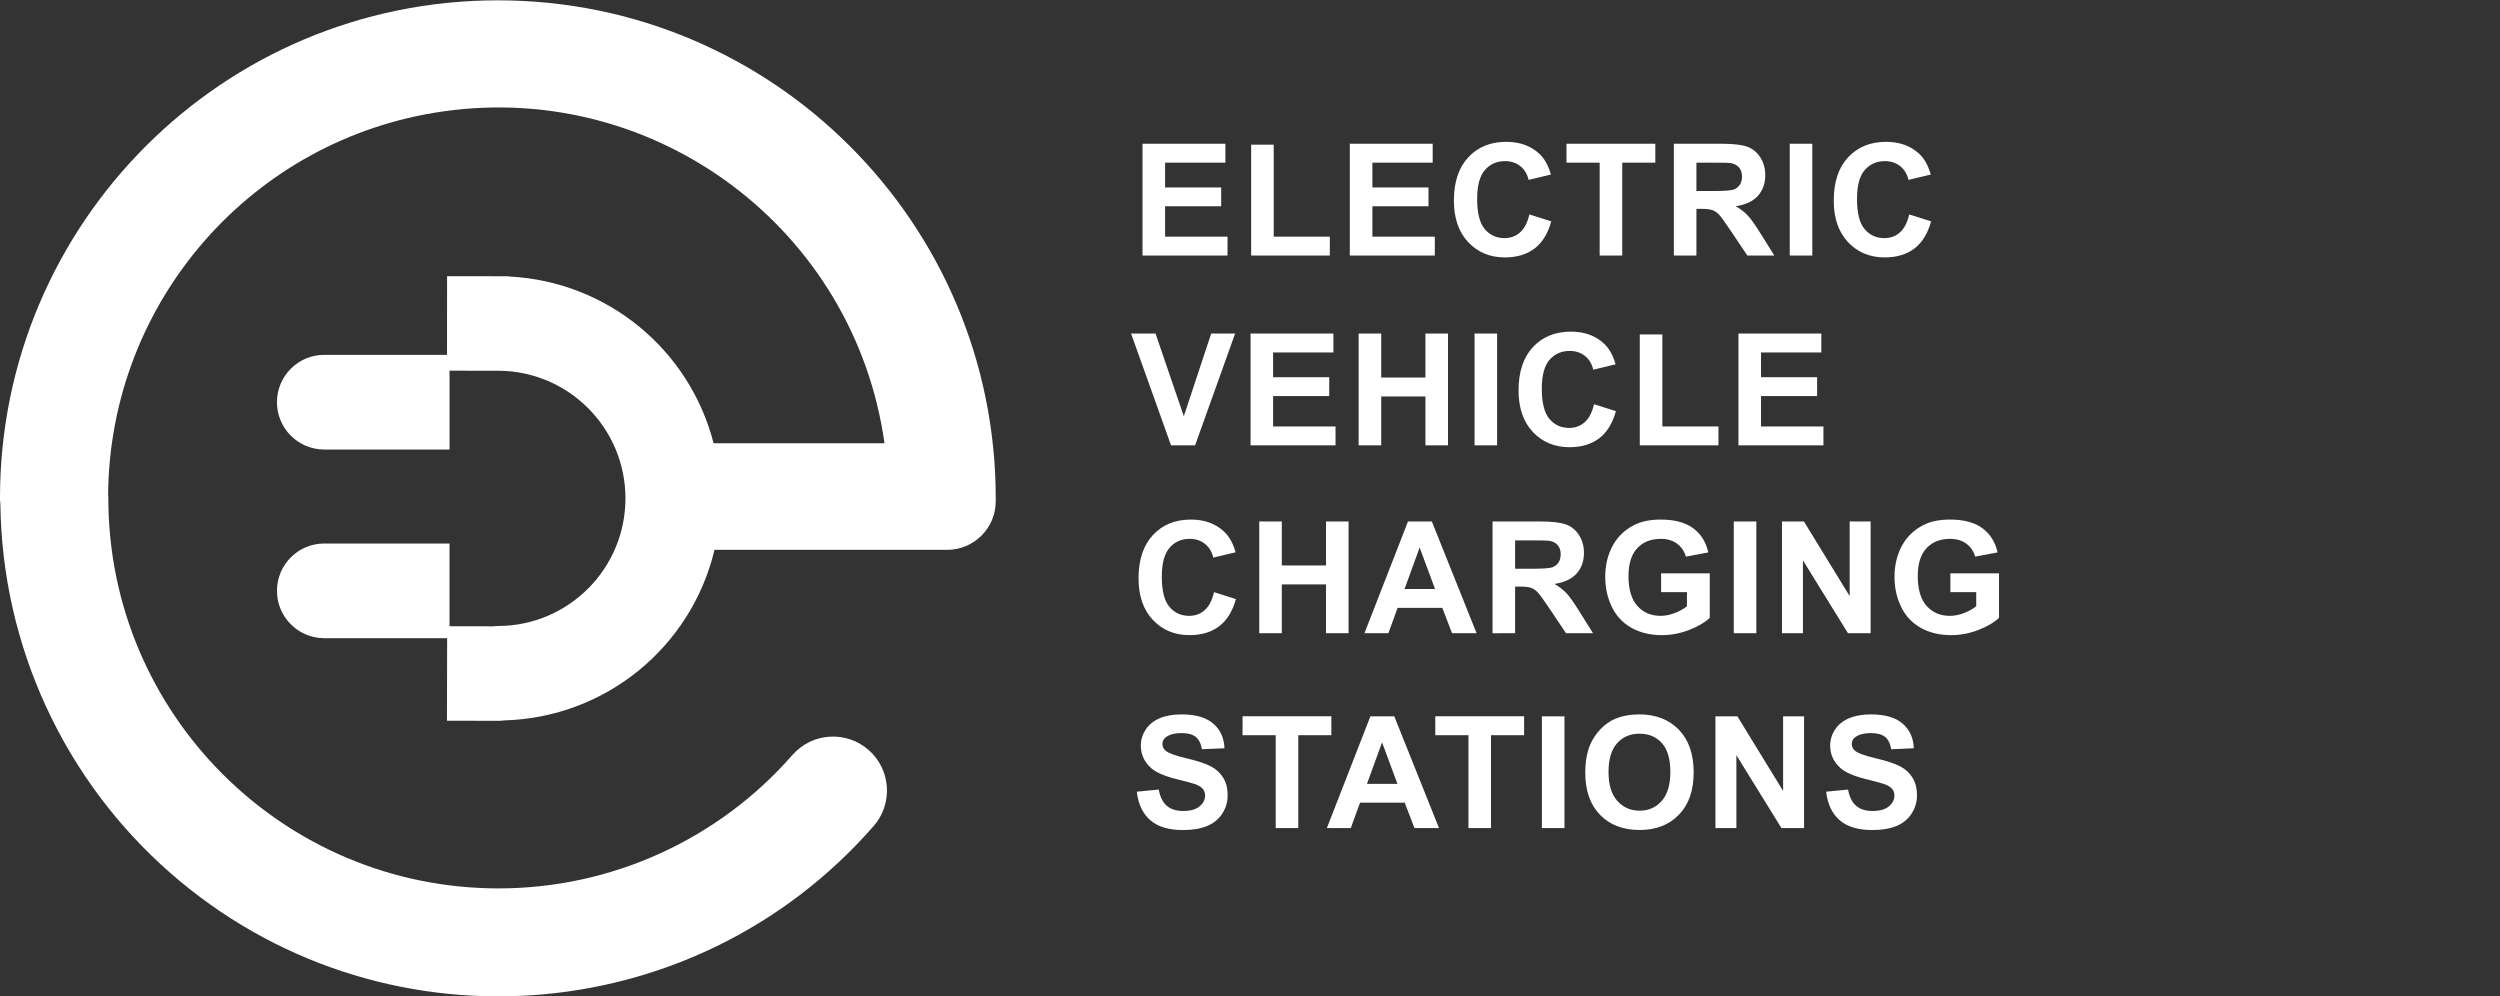 <?xml version="1.0" encoding="utf-8"?>
<!-- Generator: Adobe Illustrator 16.0.0, SVG Export Plug-In . SVG Version: 6.00 Build 0)  -->
<!DOCTYPE svg PUBLIC "-//W3C//DTD SVG 1.1//EN" "http://www.w3.org/Graphics/SVG/1.1/DTD/svg11.dtd">
<svg version="1.1" id="Layer_1" xmlns="http://www.w3.org/2000/svg" xmlns:xlink="http://www.w3.org/1999/xlink" x="0px" y="0px"
	 width="496.395px" height="197.836px" viewBox="0 0 496.395 197.836" enable-background="new 0 0 496.395 197.836"
	 xml:space="preserve">
<rect x="0" y="0" width="496.395" height="197.836" fill="#333333" stroke="none"/>
<path fill="#FFFFFF" d="M197.711,98.921v0.625c-0.006,5.323-4.326,9.634-9.649,9.628c-0.027,0-0.054,0-0.081,0h-46.108
	c-4.64,19.403-21.716,33.283-41.658,33.862c-0.414,0.06-0.832,0.088-1.251,0.087l-10.218-0.018l0.037-16.389h-24.4
	c-5.191-0.006-9.395-4.219-9.39-9.41c0.006-5.184,4.207-9.384,9.39-9.39h24.872v16.427l8.654,0.016
	c0.363-0.042,0.728-0.063,1.093-0.063c13.996-0.088,25.271-11.506,25.184-25.502c-0.088-13.872-11.312-25.096-25.184-25.183
	l-9.745-0.009v15.656H64.382c-5.191-0.006-9.395-4.219-9.39-9.411c0.006-5.183,4.207-9.384,9.39-9.39H88.76l0.011-15.621
	l12.22,0.017l0.126,0.054c19.313,0.958,35.757,14.373,40.575,33.1h33.934c-5.961-42.361-45.133-71.868-87.493-65.907
	C50.17,27.444,21.827,59.751,21.472,98.085c0.022,0.275,0.04,0.554,0.04,0.836c0.004,42.795,34.698,77.483,77.493,77.479
	c22.355-0.002,43.62-9.658,58.332-26.488c3.897-4.453,10.667-4.904,15.12-1.008c4.454,3.896,4.905,10.666,1.008,15.119
	c-35.96,41.131-98.454,45.322-139.584,9.362c-21.176-18.514-33.469-45.165-33.805-73.29c-0.047-0.391-0.073-0.782-0.078-1.175
	c0-54.596,44.26-98.855,98.855-98.855C153.451,0.065,197.71,44.325,197.711,98.921L197.711,98.921z M226.855,50.733v-22.19h16.454
	v3.754h-11.973v4.919h11.141v3.739h-11.141v6.04h12.397v3.739H226.855z M248.427,50.733V28.725h4.48v18.27h11.141v3.739H248.427z
	 M268.017,50.733v-22.19h16.454v3.754h-11.974v4.919h11.141v3.739h-11.141v6.04h12.397v3.739H268.017z M303.668,42.575l4.345,1.377
	c-0.666,2.422-1.773,4.221-3.322,5.396c-1.55,1.175-3.515,1.763-5.896,1.763c-2.946,0-5.368-1.006-7.266-3.02
	c-1.897-2.013-2.846-4.765-2.846-8.257c0-3.693,0.954-6.562,2.861-8.605c1.907-2.043,4.414-3.065,7.522-3.065
	c2.715,0,4.92,0.802,6.615,2.407c1.009,0.949,1.766,2.311,2.271,4.087l-4.436,1.06c-0.263-1.15-0.81-2.059-1.642-2.725
	c-0.833-0.666-1.845-0.999-3.035-0.999c-1.646,0-2.979,0.59-4.004,1.771s-1.536,3.093-1.536,5.737c0,2.806,0.504,4.804,1.514,5.994
	c1.009,1.191,2.32,1.786,3.936,1.786c1.19,0,2.215-0.378,3.072-1.135S303.295,44.2,303.668,42.575z M317.627,50.733V32.297h-6.584
	v-3.754h17.634v3.754h-6.569v18.437H317.627z M332.357,50.733v-22.19h9.431c2.371,0,4.094,0.199,5.169,0.598
	c1.074,0.399,1.935,1.108,2.581,2.127c0.646,1.02,0.969,2.185,0.969,3.497c0,1.665-0.49,3.04-1.469,4.125
	c-0.979,1.085-2.442,1.769-4.39,2.051c0.969,0.565,1.769,1.186,2.399,1.862c0.63,0.676,1.48,1.877,2.551,3.603l2.709,4.329h-5.358
	l-3.239-4.829c-1.15-1.726-1.938-2.813-2.361-3.262c-0.424-0.449-0.873-0.757-1.348-0.923c-0.474-0.167-1.226-0.25-2.255-0.25
	h-0.908v9.264H332.357z M336.838,37.928h3.315c2.148,0,3.491-0.091,4.025-0.272c0.535-0.182,0.954-0.494,1.257-0.938
	c0.303-0.444,0.454-0.999,0.454-1.665c0-0.747-0.199-1.35-0.598-1.809c-0.399-0.459-0.961-0.75-1.688-0.871
	c-0.363-0.05-1.453-0.076-3.27-0.076h-3.497V37.928z M355.369,50.733v-22.19h4.48v22.19H355.369z M379.091,42.575l4.345,1.377
	c-0.666,2.422-1.773,4.221-3.322,5.396c-1.55,1.175-3.515,1.763-5.896,1.763c-2.947,0-5.369-1.006-7.266-3.02
	c-1.897-2.013-2.846-4.765-2.846-8.257c0-3.693,0.953-6.562,2.86-8.605c1.907-2.043,4.415-3.065,7.522-3.065
	c2.715,0,4.92,0.802,6.615,2.407c1.009,0.949,1.766,2.311,2.271,4.087l-4.435,1.06c-0.263-1.15-0.811-2.059-1.643-2.725
	c-0.833-0.666-1.845-0.999-3.035-0.999c-1.645,0-2.979,0.59-4.004,1.771s-1.536,3.093-1.536,5.737c0,2.806,0.505,4.804,1.514,5.994
	c1.009,1.191,2.321,1.786,3.936,1.786c1.19,0,2.215-0.378,3.073-1.135C378.102,45.39,378.718,44.2,379.091,42.575z M241.053,117.574
	l4.344,1.378c-0.666,2.422-1.773,4.221-3.322,5.396c-1.549,1.175-3.515,1.763-5.896,1.763c-2.947,0-5.369-1.006-7.266-3.02
	c-1.897-2.013-2.846-4.766-2.846-8.257c0-3.693,0.954-6.562,2.861-8.605c1.907-2.043,4.415-3.065,7.523-3.065
	c2.714,0,4.919,0.803,6.615,2.407c1.009,0.948,1.766,2.312,2.271,4.087l-4.435,1.06c-0.263-1.15-0.81-2.059-1.642-2.725
	c-0.833-0.666-1.845-0.999-3.035-0.999c-1.645,0-2.979,0.59-4.004,1.771c-1.024,1.18-1.536,3.093-1.536,5.736
	c0,2.806,0.504,4.804,1.514,5.994c1.009,1.191,2.321,1.786,3.936,1.786c1.19,0,2.215-0.378,3.073-1.136
	C240.064,120.391,240.679,119.199,241.053,117.574z M250.032,125.733v-22.19h4.48v8.734h8.779v-8.734h4.48v22.19h-4.48v-9.702
	h-8.779v9.702H250.032z M293.19,125.733h-4.874l-1.938-5.04h-8.87l-1.832,5.04h-4.753l8.644-22.19h4.737L293.19,125.733z
	 M284.94,116.954l-3.058-8.234l-2.997,8.234H284.94z M296.357,125.733v-22.19h9.43c2.371,0,4.095,0.199,5.17,0.598
	c1.074,0.398,1.935,1.107,2.58,2.127s0.969,2.186,0.969,3.496c0,1.666-0.489,3.041-1.468,4.125c-0.979,1.085-2.442,1.77-4.39,2.051
	c0.969,0.566,1.769,1.187,2.399,1.862c0.63,0.677,1.48,1.877,2.55,3.603l2.71,4.329h-5.358l-3.239-4.829
	c-1.15-1.725-1.938-2.813-2.361-3.262s-0.873-0.757-1.348-0.923c-0.475-0.167-1.226-0.25-2.255-0.25h-0.908v9.264H296.357z
	 M300.838,112.928h3.314c2.149,0,3.491-0.091,4.026-0.272s0.954-0.494,1.257-0.938c0.303-0.443,0.454-0.999,0.454-1.665
	c0-0.747-0.199-1.35-0.598-1.809c-0.399-0.46-0.962-0.749-1.688-0.87c-0.363-0.051-1.453-0.076-3.27-0.076h-3.496V112.928z
	 M329.827,117.574v-3.738h9.658v8.84c-0.939,0.908-2.299,1.708-4.08,2.399c-1.781,0.69-3.586,1.036-5.412,1.036
	c-2.32,0-4.344-0.486-6.068-1.46c-1.727-0.974-3.023-2.366-3.891-4.178c-0.868-1.812-1.302-3.782-1.302-5.911
	c0-2.311,0.484-4.364,1.453-6.16c0.969-1.797,2.386-3.174,4.253-4.133c1.424-0.736,3.193-1.105,5.313-1.105
	c2.756,0,4.906,0.578,6.457,1.733c1.549,1.155,2.545,2.753,2.988,4.791l-4.449,0.833c-0.313-1.09-0.9-1.951-1.764-2.581
	c-0.863-0.631-1.939-0.946-3.232-0.946c-1.957,0-3.514,0.621-4.67,1.861c-1.154,1.242-1.732,3.084-1.732,5.525
	c0,2.634,0.586,4.609,1.756,5.926c1.17,1.317,2.705,1.976,4.602,1.976c0.939,0,1.879-0.185,2.822-0.553s1.754-0.814,2.43-1.339
	v-2.816H329.827z M344.255,125.733v-22.19h4.48v22.19H344.255z M353.825,125.733v-22.19h4.359l9.082,14.818v-14.818h4.162v22.19
	h-4.495l-8.946-14.471v14.471H353.825z M387.264,117.574v-3.738h9.658v8.84c-0.939,0.908-2.299,1.708-4.08,2.399
	c-1.781,0.69-3.585,1.036-5.411,1.036c-2.321,0-4.345-0.486-6.069-1.46c-1.727-0.974-3.022-2.366-3.891-4.178
	s-1.302-3.782-1.302-5.911c0-2.311,0.484-4.364,1.453-6.16c0.969-1.797,2.387-3.174,4.253-4.133
	c1.424-0.736,3.194-1.105,5.313-1.105c2.755,0,4.906,0.578,6.456,1.733c1.549,1.155,2.545,2.753,2.989,4.791l-4.45,0.833
	c-0.313-1.09-0.9-1.951-1.764-2.581c-0.862-0.631-1.939-0.946-3.231-0.946c-1.958,0-3.515,0.621-4.67,1.861
	c-1.155,1.242-1.733,3.084-1.733,5.525c0,2.634,0.586,4.609,1.756,5.926c1.171,1.317,2.705,1.976,4.602,1.976
	c0.939,0,1.88-0.185,2.823-0.553s1.754-0.814,2.43-1.339v-2.816H387.264z M232.515,88.418l-7.932-22.19h4.859l5.615,16.423
	l5.435-16.423h4.753l-7.947,22.19H232.515z M248.307,88.418v-22.19h16.453v3.754h-11.973v4.919h11.141v3.739h-11.141v6.04h12.396
	v3.739H248.307z M269.773,88.418v-22.19h4.48v8.734h8.779v-8.734h4.48v22.19h-4.48v-9.703h-8.779v9.703H269.773z M292.784,88.418
	v-22.19h4.48v22.19H292.784z M316.506,80.26l4.345,1.377c-0.666,2.422-1.773,4.221-3.322,5.396c-1.55,1.175-3.515,1.763-5.896,1.763
	c-2.947,0-5.369-1.006-7.266-3.02c-1.897-2.013-2.846-4.765-2.846-8.257c0-3.693,0.953-6.562,2.86-8.605
	c1.907-2.043,4.415-3.065,7.522-3.065c2.715,0,4.92,0.802,6.615,2.407c1.009,0.949,1.766,2.311,2.271,4.087l-4.435,1.06
	c-0.263-1.15-0.811-2.059-1.643-2.725c-0.833-0.666-1.845-0.999-3.035-0.999c-1.645,0-2.979,0.59-4.004,1.771
	s-1.536,3.093-1.536,5.737c0,2.806,0.505,4.804,1.514,5.994c1.009,1.191,2.321,1.786,3.936,1.786c1.19,0,2.215-0.378,3.073-1.135
	C315.517,83.075,316.133,81.885,316.506,80.26z M325.593,88.418V66.41h4.48v18.27h11.141v3.739H325.593z M345.182,88.418v-22.19
	h16.453v3.754h-11.973v4.919h11.141v3.739h-11.141v6.04h12.396v3.739H345.182z M225.719,157.197l4.359-0.424
	c0.263,1.464,0.795,2.539,1.597,3.225c0.803,0.687,1.885,1.029,3.247,1.029c1.443,0,2.53-0.305,3.262-0.916
	c0.731-0.61,1.098-1.324,1.098-2.142c0-0.524-0.154-0.972-0.462-1.34s-0.845-0.688-1.611-0.961
	c-0.525-0.182-1.721-0.505-3.588-0.969c-2.401-0.595-4.087-1.327-5.056-2.194c-1.362-1.221-2.044-2.71-2.044-4.466
	c0-1.13,0.32-2.188,0.962-3.171c0.641-0.984,1.563-1.733,2.77-2.248s2.662-0.771,4.367-0.771c2.785,0,4.882,0.61,6.289,1.831
	c1.408,1.222,2.147,2.851,2.218,4.89l-4.48,0.196c-0.191-1.14-0.604-1.96-1.233-2.46c-0.631-0.499-1.577-0.749-2.839-0.749
	c-1.301,0-2.32,0.268-3.057,0.802c-0.475,0.344-0.712,0.803-0.712,1.378c0,0.524,0.222,0.974,0.666,1.347
	c0.565,0.475,1.938,0.969,4.117,1.484c2.18,0.514,3.792,1.047,4.836,1.597c1.045,0.55,1.862,1.302,2.452,2.255
	c0.591,0.954,0.886,2.133,0.886,3.535c0,1.271-0.354,2.462-1.06,3.572c-0.706,1.109-1.705,1.935-2.997,2.475
	c-1.292,0.539-2.901,0.81-4.829,0.81c-2.805,0-4.959-0.648-6.463-1.945C226.91,161.57,226.012,159.68,225.719,157.197z
	 M253.302,164.418v-18.437h-6.584v-3.754h17.635v3.754h-6.57v18.437H253.302z M285.727,164.418h-4.873l-1.938-5.041h-8.871
	l-1.831,5.041h-4.753l8.643-22.19h4.738L285.727,164.418z M277.478,155.639l-3.058-8.234l-2.997,8.234H277.478z M291.573,164.418
	v-18.437h-6.584v-3.754h17.635v3.754h-6.57v18.437H291.573z M306.153,164.418v-22.19h4.48v22.19H306.153z M314.769,153.459
	c0-2.26,0.338-4.157,1.014-5.691c0.505-1.13,1.193-2.145,2.066-3.043c0.872-0.897,1.829-1.563,2.868-1.998
	c1.383-0.584,2.977-0.877,4.783-0.877c3.27,0,5.886,1.014,7.849,3.042c1.962,2.028,2.943,4.849,2.943,8.462
	c0,3.582-0.974,6.385-2.921,8.408s-4.551,3.035-7.811,3.035c-3.3,0-5.924-1.007-7.871-3.021
	C315.743,159.764,314.769,156.991,314.769,153.459z M319.385,153.308c0,2.513,0.58,4.417,1.741,5.714
	c1.16,1.297,2.633,1.945,4.42,1.945c1.785,0,3.251-0.644,4.396-1.93c1.146-1.287,1.719-3.217,1.719-5.79
	c0-2.543-0.559-4.44-1.673-5.691c-1.115-1.251-2.597-1.877-4.442-1.877c-1.848,0-3.336,0.634-4.466,1.899
	C319.951,148.845,319.385,150.755,319.385,153.308z M340.61,164.418v-22.19h4.359l9.082,14.819v-14.819h4.162v22.19h-4.495
	l-8.946-14.471v14.471H340.61z M362.592,157.197l4.359-0.424c0.263,1.464,0.795,2.539,1.597,3.225
	c0.803,0.687,1.885,1.029,3.247,1.029c1.443,0,2.53-0.305,3.262-0.916c0.731-0.61,1.098-1.324,1.098-2.142
	c0-0.524-0.154-0.972-0.462-1.34s-0.845-0.688-1.611-0.961c-0.525-0.182-1.721-0.505-3.588-0.969
	c-2.401-0.595-4.087-1.327-5.056-2.194c-1.362-1.221-2.044-2.71-2.044-4.466c0-1.13,0.32-2.188,0.962-3.171
	c0.641-0.984,1.563-1.733,2.77-2.248s2.662-0.771,4.367-0.771c2.785,0,4.882,0.61,6.289,1.831c1.408,1.222,2.147,2.851,2.218,4.89
	l-4.48,0.196c-0.191-1.14-0.604-1.96-1.233-2.46c-0.631-0.499-1.577-0.749-2.839-0.749c-1.301,0-2.32,0.268-3.057,0.802
	c-0.475,0.344-0.712,0.803-0.712,1.378c0,0.524,0.222,0.974,0.666,1.347c0.565,0.475,1.938,0.969,4.117,1.484
	c2.18,0.514,3.792,1.047,4.836,1.597c1.045,0.55,1.862,1.302,2.452,2.255c0.591,0.954,0.886,2.133,0.886,3.535
	c0,1.271-0.354,2.462-1.06,3.572c-0.706,1.109-1.705,1.935-2.997,2.475c-1.292,0.539-2.901,0.81-4.829,0.81
	c-2.805,0-4.959-0.648-6.463-1.945C363.782,161.57,362.885,159.68,362.592,157.197z"/>
</svg>

